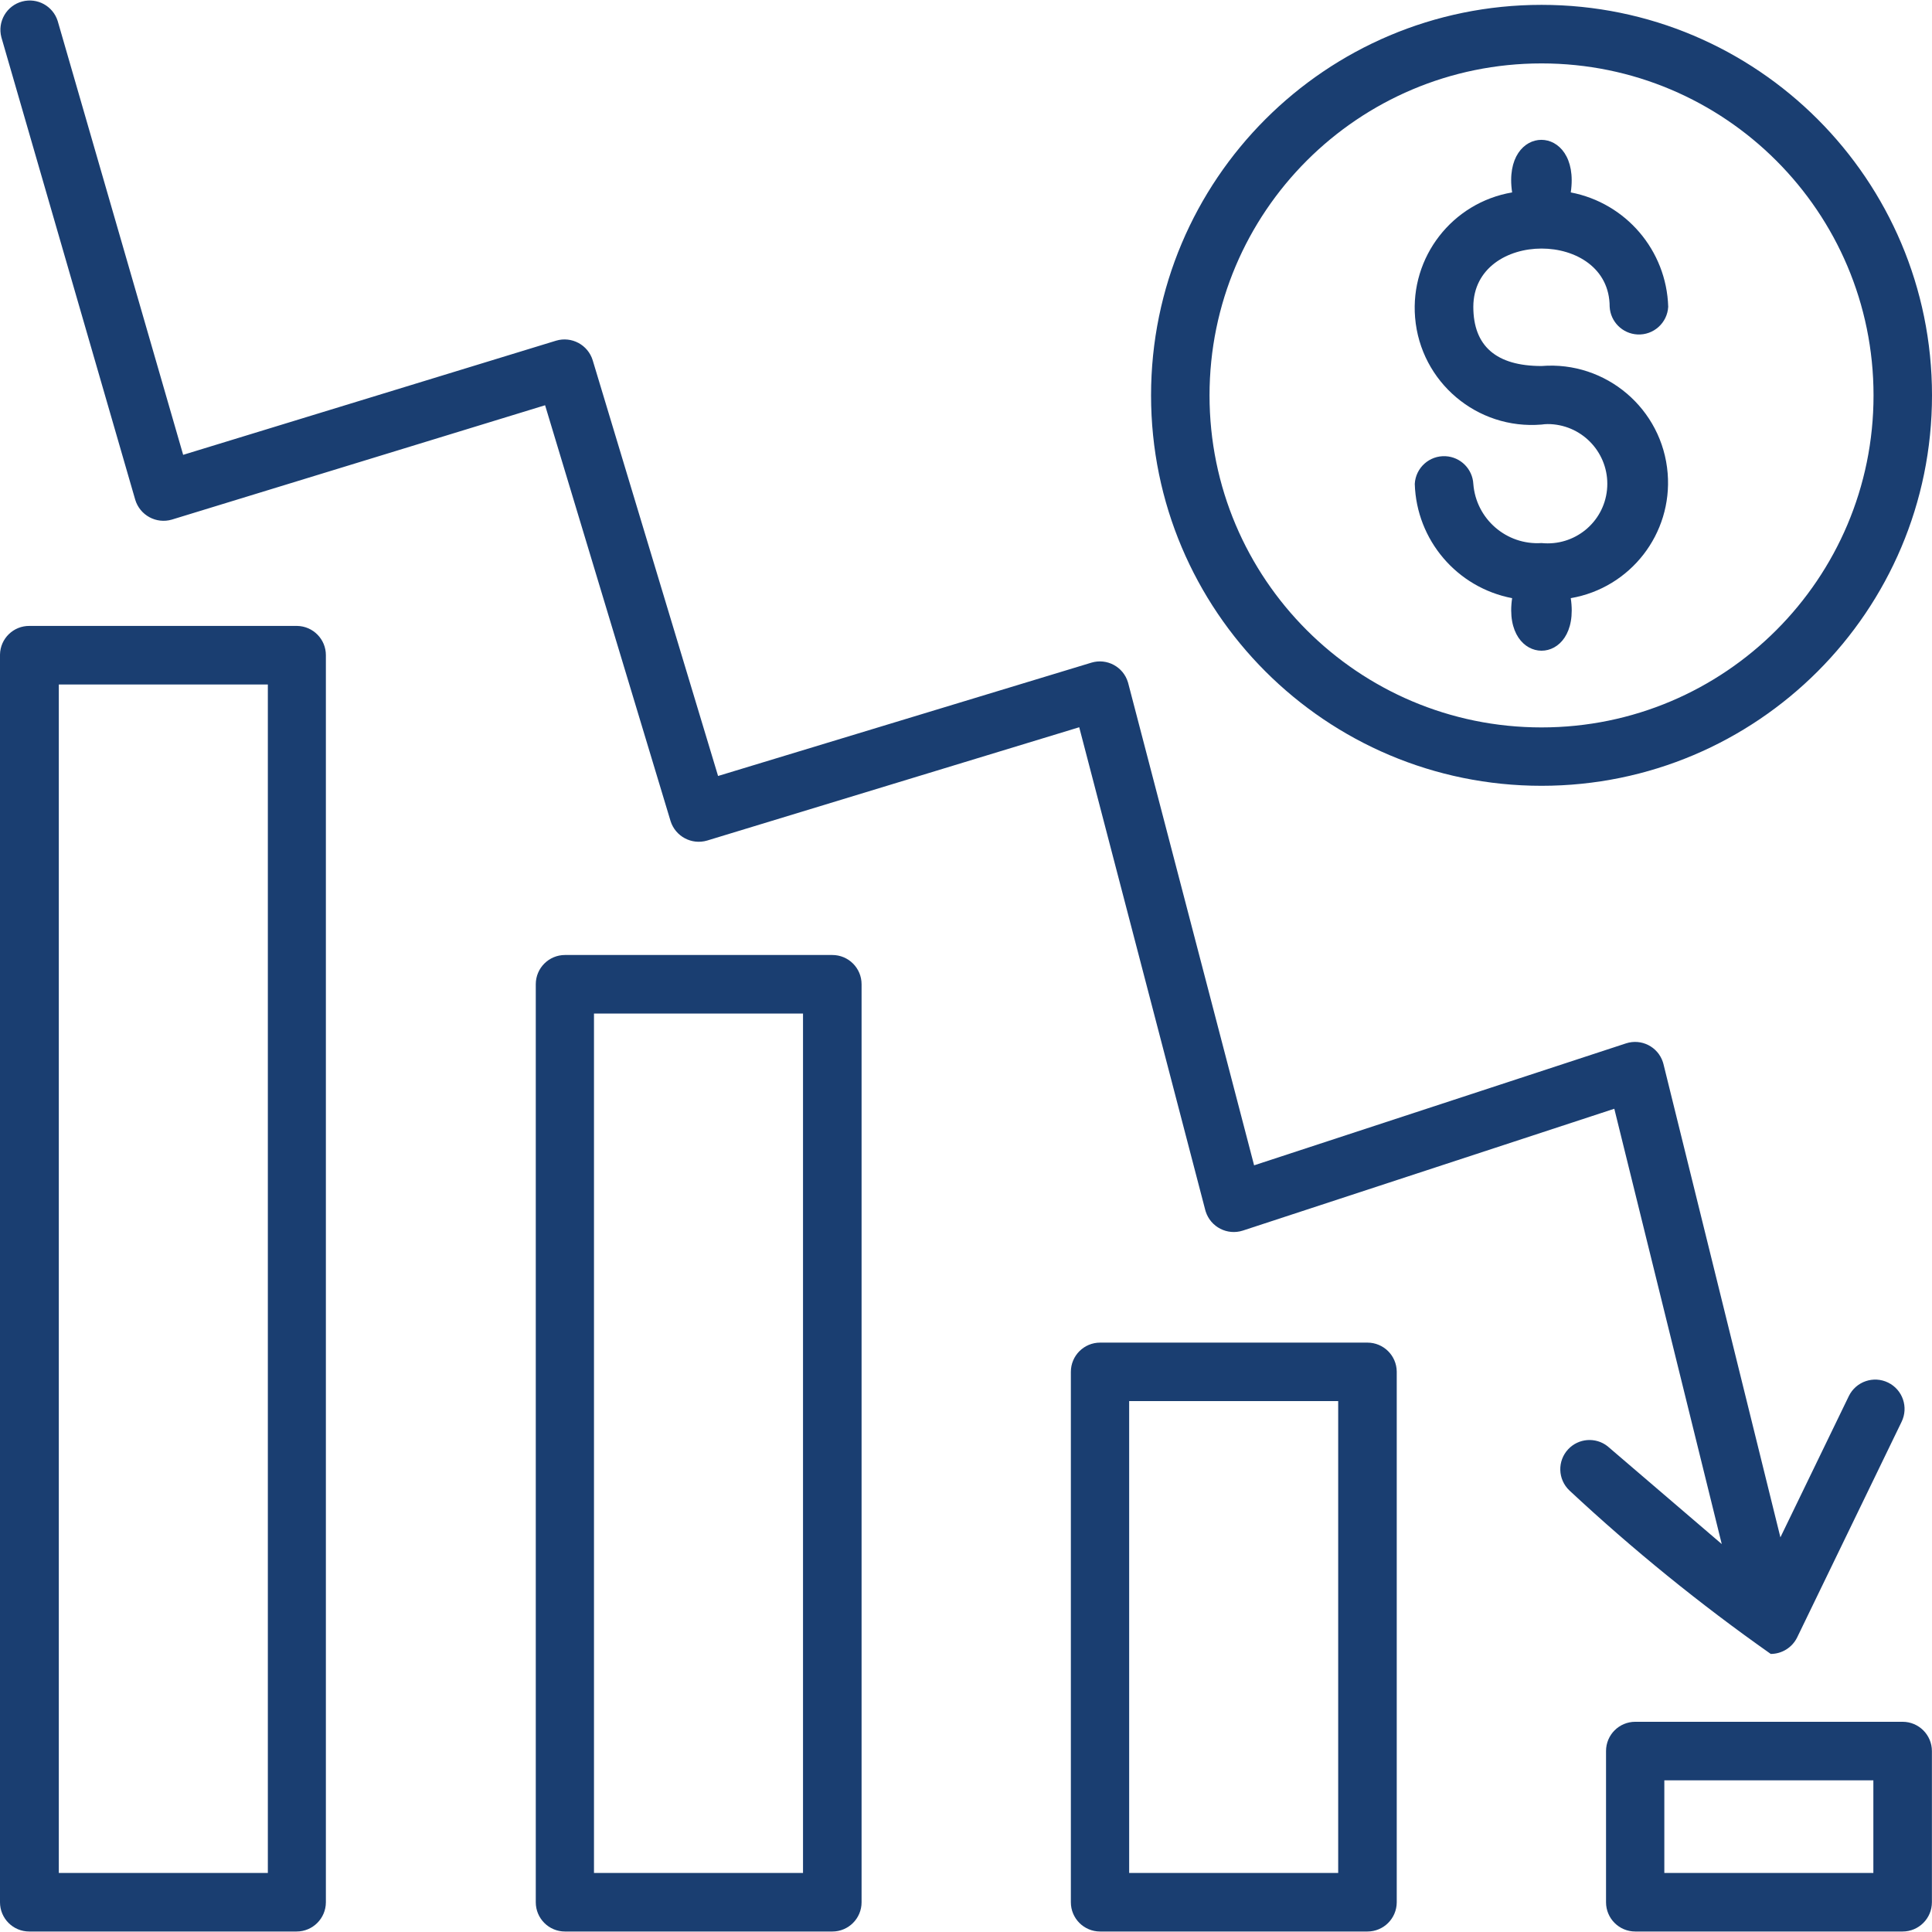 <svg clip-rule="evenodd" fill-rule="evenodd" stroke-linejoin="round" stroke-miterlimit="2" viewBox="0 0 512 512" xmlns="http://www.w3.org/2000/svg"><path d="m408.522 208.245c57.149 0 103.478-46.329 103.478-103.479 0-57.149-46.329-103.478-103.478-103.478-57.15 0-103.48 46.329-103.48 103.478 0 57.15 46.329 103.479 103.48 103.479zm0-191.44c48.592 0 87.984 39.392 87.984 87.984s-39.393 87.984-87.984 87.984c-48.592 0-87.984-39.392-87.984-87.984s39.391-87.984 87.984-87.984zm-329.794 149.071h-70.889c-4.266-.063-7.775 3.343-7.838 7.608-.001.054-.001.107-.001.161v330.478c0 4.279 3.469 7.748 7.748 7.748h70.844c4.283 0 7.758-3.465 7.77-7.748v-330.478c.013-4.243-3.39-7.707-7.634-7.769zm-7.746 330.478h-55.396v-314.961h55.396zm149.596-243.271h-70.845c-4.279 0-7.747 3.468-7.747 7.747v243.294c0 4.279 3.468 7.748 7.747 7.748h70.845c4.279 0 7.748-3.469 7.748-7.748v-243.295c-.001-4.278-3.469-7.746-7.748-7.746zm-7.771 243.271h-55.395v-227.754h55.395zm149.574-140.547h-70.844c-4.279 0-7.748 3.469-7.748 7.748v140.568c0 4.279 3.469 7.748 7.748 7.748h70.845c4.283 0 7.757-3.465 7.769-7.748v-140.637c-.05-4.256-3.514-7.679-7.77-7.679zm-7.747 140.547h-55.395v-125.053h55.395zm149.573-40.062h-70.844c-4.279 0-7.748 3.468-7.748 7.747v40.084c0 4.279 3.469 7.748 7.748 7.748h70.844c4.283 0 7.758-3.465 7.77-7.748v-40.084c-.012-4.283-3.488-7.747-7.77-7.747zm-7.747 40.062h-55.396v-24.545h55.396zm-80.535-101.354c-3.113-2.935-3.258-7.837-.323-10.951 2.743-2.909 7.249-3.254 10.401-.795l30.281 25.938-28.475-115.362-98.451 32.291c-4.11 1.321-8.511-.939-9.832-5.048-.039-.122-.075-.244-.108-.368l-33.412-127.978-98.61 30.029c-4.098 1.206-8.407-1.091-9.69-5.165l-33.251-110.197-98.908 30.304c-4.139 1.211-8.479-1.147-9.713-5.279l-35.468-122.538c-1.093-4.15 1.385-8.4 5.535-9.493 4.009-1.056 8.14 1.221 9.388 5.174l33.251 114.973 98.839-30.258c4.106-1.217 8.427 1.096 9.69 5.188l33.228 110.175 98.931-30.029c4.108-1.242 8.445 1.08 9.687 5.188.025.083.049.167.071.251l33.365 127.771 98.543-32.314c4.063-1.339 8.443.871 9.782 4.934.06.181.113.365.159.55l30.989 125.418 18.145-37.457c1.893-3.855 6.554-5.446 10.41-3.553 3.855 1.892 5.446 6.553 3.553 10.409l-27.674 57.133c-1.312 2.665-4.022 4.357-6.993 4.364-18.75-13.196-36.571-27.666-53.34-43.305zm-7.403-282.487c-17.081 1.424-32.082-11.268-33.506-28.349-1.339-16.055 9.831-30.465 25.713-33.172-2.788-18.579 18.282-18.579 15.54 0 14.642 2.808 25.374 15.401 25.824 30.303-.233 4.285-3.895 7.57-8.179 7.338-3.96-.215-7.123-3.378-7.338-7.338 0-20.568-36.063-20.568-36.131 0 0 10.421 6.079 15.701 18.078 15.701 17.084-1.376 32.049 11.358 33.425 28.443 1.289 16.01-9.849 30.357-25.678 33.078 2.788 18.602-18.282 18.534-15.54 0-14.629-2.808-25.351-15.391-25.801-30.281.233-4.285 3.895-7.569 8.18-7.337 3.96.215 7.122 3.377 7.337 7.337.719 9.293 8.776 16.281 18.078 15.678 8.701.882 16.466-5.399 17.349-14.101.883-8.701-5.455-16.472-14.157-17.355-1.065-.109-2.137-.109-3.194.055z" fill="#1a3e71" fill-rule="nonzero"/></svg>